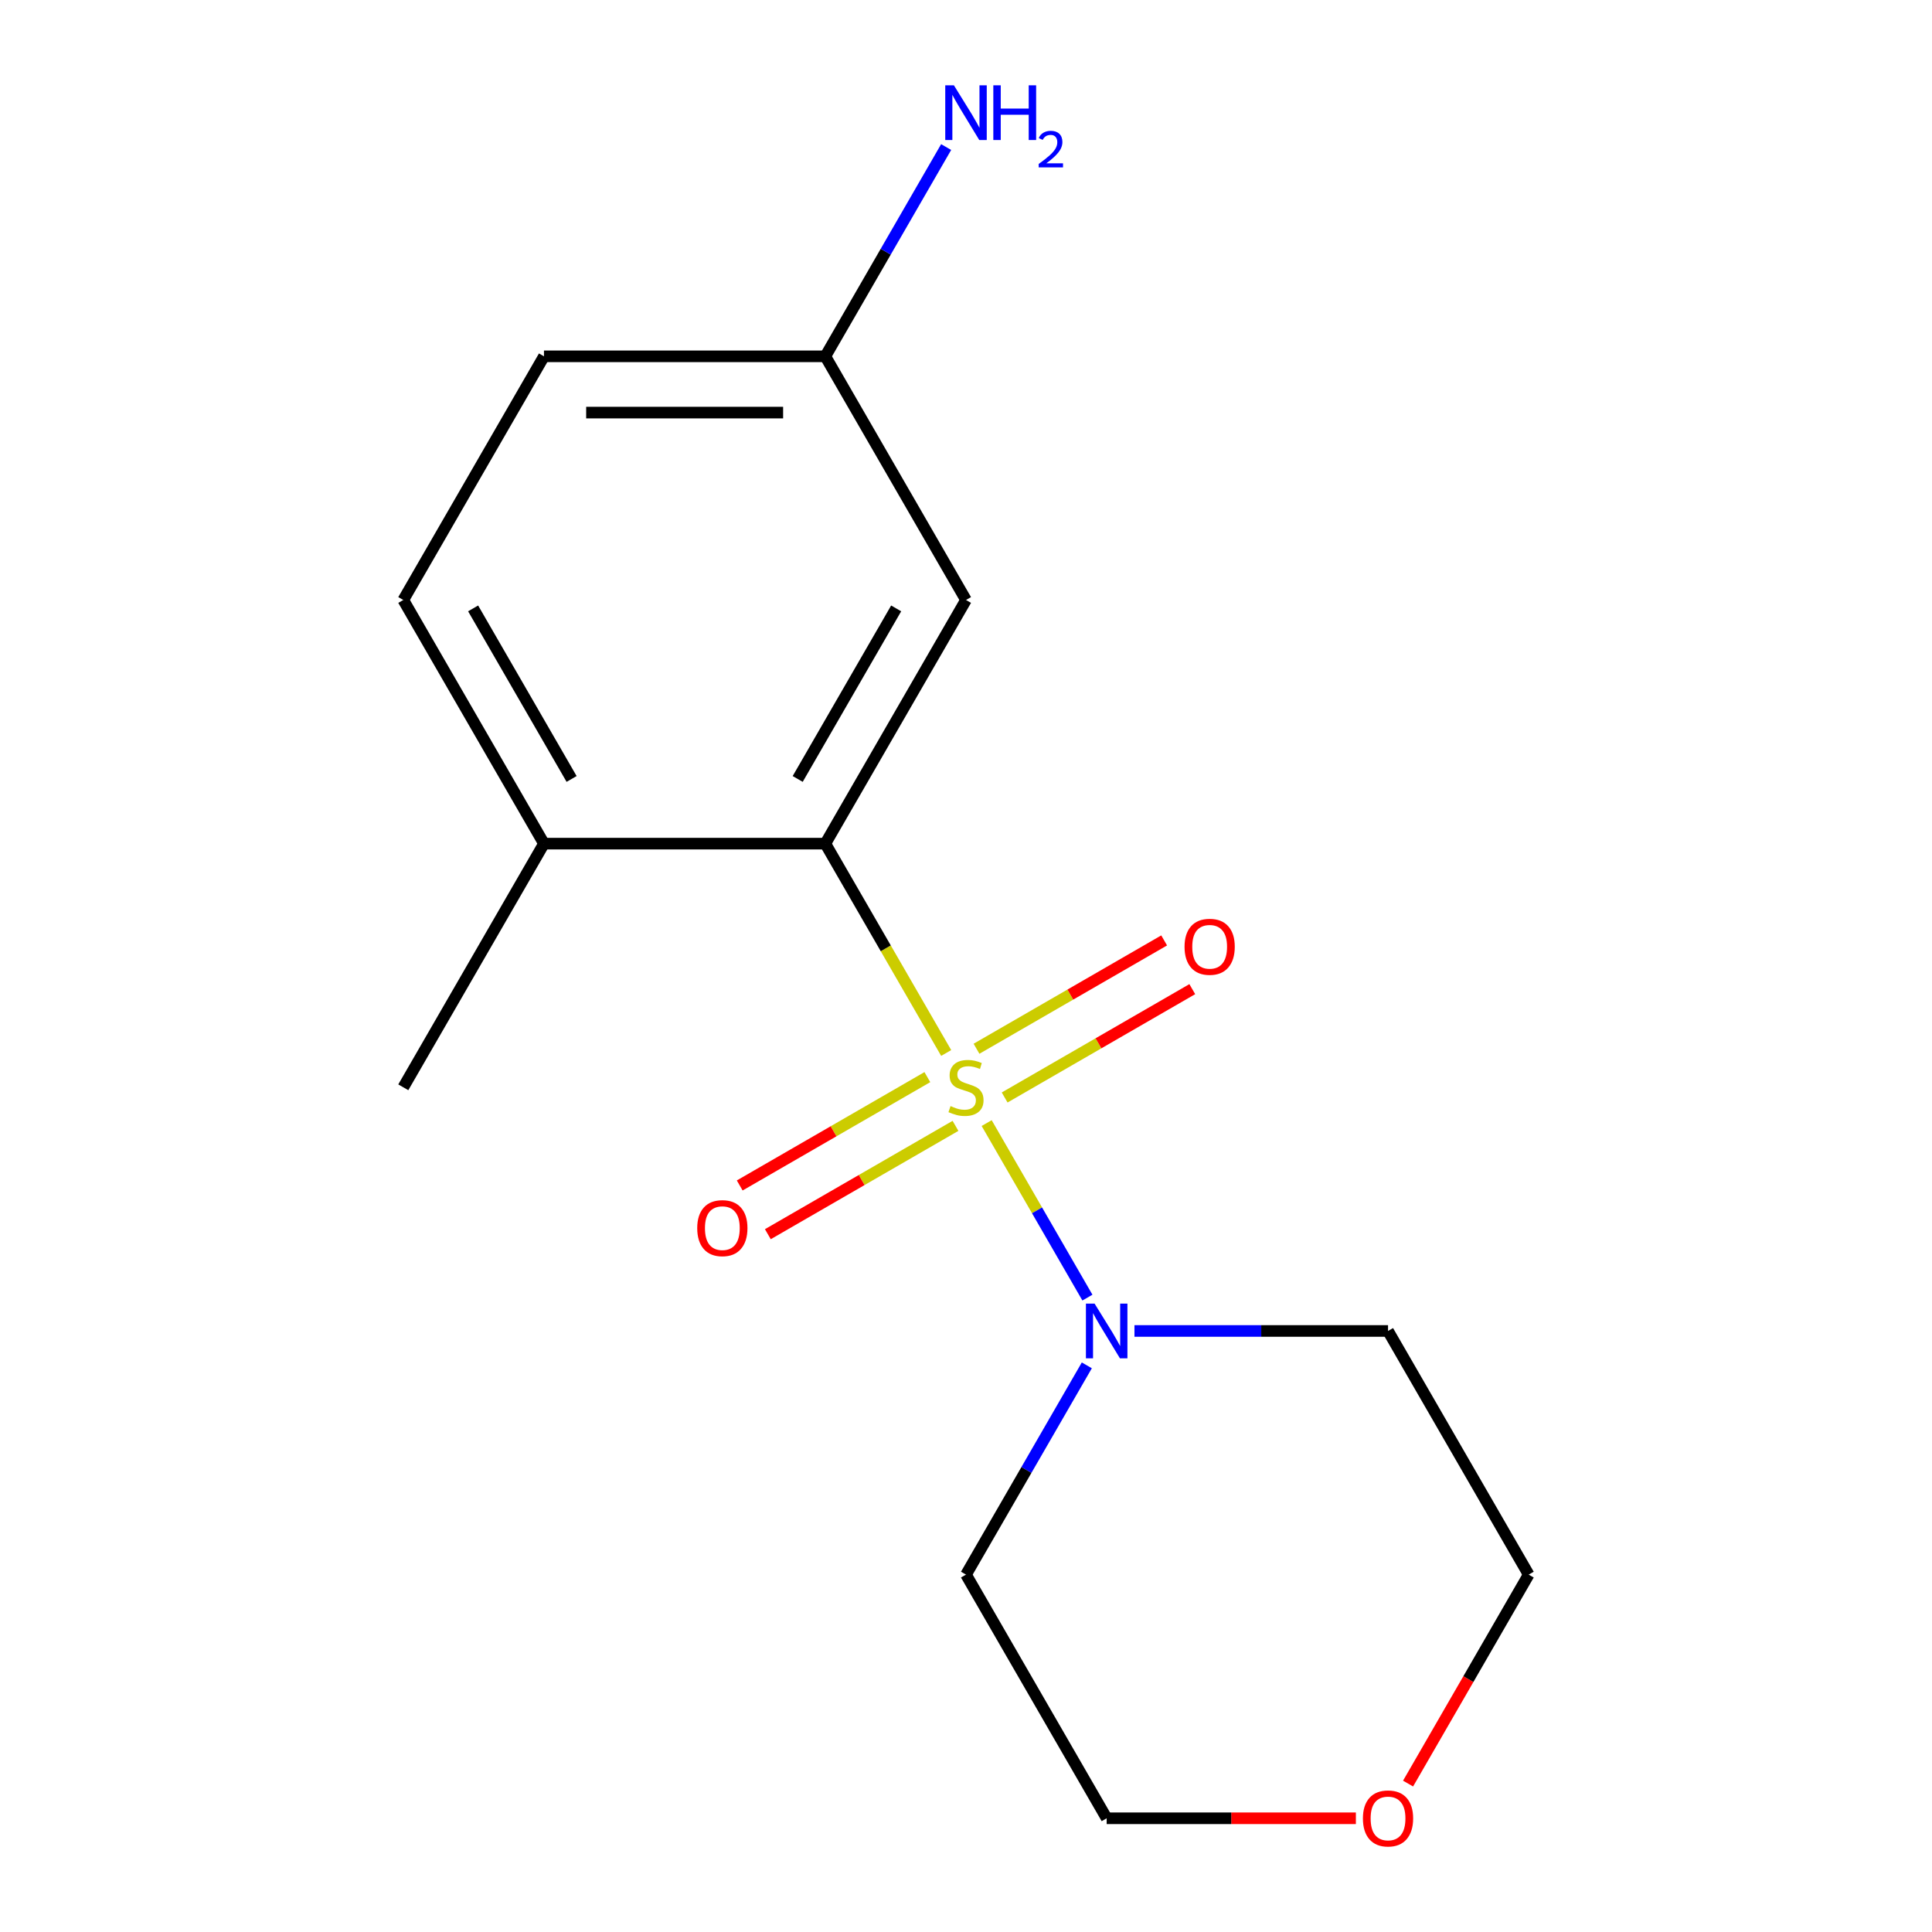 <?xml version='1.0' encoding='iso-8859-1'?>
<svg version='1.1' baseProfile='full'
              xmlns='http://www.w3.org/2000/svg'
                      xmlns:rdkit='http://www.rdkit.org/xml'
                      xmlns:xlink='http://www.w3.org/1999/xlink'
                  xml:space='preserve'
width='1000px' height='1000px' viewBox='0 0 1000 1000'>
<!-- END OF HEADER -->
<rect style='opacity:1.0;fill:#FFFFFF;stroke:none' width='1000' height='1000' x='0' y='0'> </rect>
<path class='bond-0' d='M 489.746,545.025 L 458.466,490.847' style='fill:none;fill-rule:evenodd;stroke:#CCCC00;stroke-width:6px;stroke-linecap:butt;stroke-linejoin:miter;stroke-opacity:1' />
<path class='bond-0' d='M 458.466,490.847 L 427.186,436.669' style='fill:none;fill-rule:evenodd;stroke:#000000;stroke-width:6px;stroke-linecap:butt;stroke-linejoin:miter;stroke-opacity:1' />
<path class='bond-1' d='M 510.693,581.307 L 536.769,626.472' style='fill:none;fill-rule:evenodd;stroke:#CCCC00;stroke-width:6px;stroke-linecap:butt;stroke-linejoin:miter;stroke-opacity:1' />
<path class='bond-1' d='M 536.769,626.472 L 562.845,671.637' style='fill:none;fill-rule:evenodd;stroke:#0000FF;stroke-width:6px;stroke-linecap:butt;stroke-linejoin:miter;stroke-opacity:1' />
<path class='bond-2' d='M 520.002,568.054 L 568.564,540.017' style='fill:none;fill-rule:evenodd;stroke:#CCCC00;stroke-width:6px;stroke-linecap:butt;stroke-linejoin:miter;stroke-opacity:1' />
<path class='bond-2' d='M 568.564,540.017 L 617.125,511.98' style='fill:none;fill-rule:evenodd;stroke:#FF0000;stroke-width:6px;stroke-linecap:butt;stroke-linejoin:miter;stroke-opacity:1' />
<path class='bond-2' d='M 505.439,542.83 L 554.001,514.793' style='fill:none;fill-rule:evenodd;stroke:#CCCC00;stroke-width:6px;stroke-linecap:butt;stroke-linejoin:miter;stroke-opacity:1' />
<path class='bond-2' d='M 554.001,514.793 L 602.562,486.756' style='fill:none;fill-rule:evenodd;stroke:#FF0000;stroke-width:6px;stroke-linecap:butt;stroke-linejoin:miter;stroke-opacity:1' />
<path class='bond-3' d='M 479.998,557.519 L 431.436,585.556' style='fill:none;fill-rule:evenodd;stroke:#CCCC00;stroke-width:6px;stroke-linecap:butt;stroke-linejoin:miter;stroke-opacity:1' />
<path class='bond-3' d='M 431.436,585.556 L 382.875,613.593' style='fill:none;fill-rule:evenodd;stroke:#FF0000;stroke-width:6px;stroke-linecap:butt;stroke-linejoin:miter;stroke-opacity:1' />
<path class='bond-3' d='M 494.561,582.742 L 445.999,610.779' style='fill:none;fill-rule:evenodd;stroke:#CCCC00;stroke-width:6px;stroke-linecap:butt;stroke-linejoin:miter;stroke-opacity:1' />
<path class='bond-3' d='M 445.999,610.779 L 397.438,638.816' style='fill:none;fill-rule:evenodd;stroke:#FF0000;stroke-width:6px;stroke-linecap:butt;stroke-linejoin:miter;stroke-opacity:1' />
<path class='bond-4' d='M 427.186,436.669 L 500,310.551' style='fill:none;fill-rule:evenodd;stroke:#000000;stroke-width:6px;stroke-linecap:butt;stroke-linejoin:miter;stroke-opacity:1' />
<path class='bond-4' d='M 412.885,403.188 L 463.854,314.906' style='fill:none;fill-rule:evenodd;stroke:#000000;stroke-width:6px;stroke-linecap:butt;stroke-linejoin:miter;stroke-opacity:1' />
<path class='bond-5' d='M 427.186,436.669 L 281.558,436.669' style='fill:none;fill-rule:evenodd;stroke:#000000;stroke-width:6px;stroke-linecap:butt;stroke-linejoin:miter;stroke-opacity:1' />
<path class='bond-8' d='M 587.195,688.903 L 652.818,688.903' style='fill:none;fill-rule:evenodd;stroke:#0000FF;stroke-width:6px;stroke-linecap:butt;stroke-linejoin:miter;stroke-opacity:1' />
<path class='bond-8' d='M 652.818,688.903 L 718.442,688.903' style='fill:none;fill-rule:evenodd;stroke:#000000;stroke-width:6px;stroke-linecap:butt;stroke-linejoin:miter;stroke-opacity:1' />
<path class='bond-9' d='M 562.537,706.704 L 531.268,760.863' style='fill:none;fill-rule:evenodd;stroke:#0000FF;stroke-width:6px;stroke-linecap:butt;stroke-linejoin:miter;stroke-opacity:1' />
<path class='bond-9' d='M 531.268,760.863 L 500,815.021' style='fill:none;fill-rule:evenodd;stroke:#000000;stroke-width:6px;stroke-linecap:butt;stroke-linejoin:miter;stroke-opacity:1' />
<path class='bond-7' d='M 500,310.551 L 427.186,184.434' style='fill:none;fill-rule:evenodd;stroke:#000000;stroke-width:6px;stroke-linecap:butt;stroke-linejoin:miter;stroke-opacity:1' />
<path class='bond-10' d='M 281.558,436.669 L 208.744,310.551' style='fill:none;fill-rule:evenodd;stroke:#000000;stroke-width:6px;stroke-linecap:butt;stroke-linejoin:miter;stroke-opacity:1' />
<path class='bond-10' d='M 295.86,403.188 L 244.89,314.906' style='fill:none;fill-rule:evenodd;stroke:#000000;stroke-width:6px;stroke-linecap:butt;stroke-linejoin:miter;stroke-opacity:1' />
<path class='bond-15' d='M 281.558,436.669 L 208.744,562.786' style='fill:none;fill-rule:evenodd;stroke:#000000;stroke-width:6px;stroke-linecap:butt;stroke-linejoin:miter;stroke-opacity:1' />
<path class='bond-6' d='M 701.801,941.138 L 637.307,941.138' style='fill:none;fill-rule:evenodd;stroke:#FF0000;stroke-width:6px;stroke-linecap:butt;stroke-linejoin:miter;stroke-opacity:1' />
<path class='bond-6' d='M 637.307,941.138 L 572.814,941.138' style='fill:none;fill-rule:evenodd;stroke:#000000;stroke-width:6px;stroke-linecap:butt;stroke-linejoin:miter;stroke-opacity:1' />
<path class='bond-16' d='M 728.811,923.177 L 760.033,869.099' style='fill:none;fill-rule:evenodd;stroke:#FF0000;stroke-width:6px;stroke-linecap:butt;stroke-linejoin:miter;stroke-opacity:1' />
<path class='bond-16' d='M 760.033,869.099 L 791.256,815.021' style='fill:none;fill-rule:evenodd;stroke:#000000;stroke-width:6px;stroke-linecap:butt;stroke-linejoin:miter;stroke-opacity:1' />
<path class='bond-11' d='M 427.186,184.434 L 458.454,130.276' style='fill:none;fill-rule:evenodd;stroke:#000000;stroke-width:6px;stroke-linecap:butt;stroke-linejoin:miter;stroke-opacity:1' />
<path class='bond-11' d='M 458.454,130.276 L 489.723,76.118' style='fill:none;fill-rule:evenodd;stroke:#0000FF;stroke-width:6px;stroke-linecap:butt;stroke-linejoin:miter;stroke-opacity:1' />
<path class='bond-17' d='M 427.186,184.434 L 281.558,184.434' style='fill:none;fill-rule:evenodd;stroke:#000000;stroke-width:6px;stroke-linecap:butt;stroke-linejoin:miter;stroke-opacity:1' />
<path class='bond-17' d='M 405.342,213.56 L 303.403,213.56' style='fill:none;fill-rule:evenodd;stroke:#000000;stroke-width:6px;stroke-linecap:butt;stroke-linejoin:miter;stroke-opacity:1' />
<path class='bond-14' d='M 718.442,688.903 L 791.256,815.021' style='fill:none;fill-rule:evenodd;stroke:#000000;stroke-width:6px;stroke-linecap:butt;stroke-linejoin:miter;stroke-opacity:1' />
<path class='bond-13' d='M 500,815.021 L 572.814,941.138' style='fill:none;fill-rule:evenodd;stroke:#000000;stroke-width:6px;stroke-linecap:butt;stroke-linejoin:miter;stroke-opacity:1' />
<path class='bond-12' d='M 208.744,310.551 L 281.558,184.434' style='fill:none;fill-rule:evenodd;stroke:#000000;stroke-width:6px;stroke-linecap:butt;stroke-linejoin:miter;stroke-opacity:1' />
<path  class='atom-0' d='M 492 572.506
Q 492.32 572.626, 493.64 573.186
Q 494.96 573.746, 496.4 574.106
Q 497.88 574.426, 499.32 574.426
Q 502 574.426, 503.56 573.146
Q 505.12 571.826, 505.12 569.546
Q 505.12 567.986, 504.32 567.026
Q 503.56 566.066, 502.36 565.546
Q 501.16 565.026, 499.16 564.426
Q 496.64 563.666, 495.12 562.946
Q 493.64 562.226, 492.56 560.706
Q 491.52 559.186, 491.52 556.626
Q 491.52 553.066, 493.92 550.866
Q 496.36 548.666, 501.16 548.666
Q 504.44 548.666, 508.16 550.226
L 507.24 553.306
Q 503.84 551.906, 501.28 551.906
Q 498.52 551.906, 497 553.066
Q 495.48 554.186, 495.52 556.146
Q 495.52 557.666, 496.28 558.586
Q 497.08 559.506, 498.2 560.026
Q 499.36 560.546, 501.28 561.146
Q 503.84 561.946, 505.36 562.746
Q 506.88 563.546, 507.96 565.186
Q 509.08 566.786, 509.08 569.546
Q 509.08 573.466, 506.44 575.586
Q 503.84 577.666, 499.48 577.666
Q 496.96 577.666, 495.04 577.106
Q 493.16 576.586, 490.92 575.666
L 492 572.506
' fill='#CCCC00'/>
<path  class='atom-2' d='M 566.554 674.743
L 575.834 689.743
Q 576.754 691.223, 578.234 693.903
Q 579.714 696.583, 579.794 696.743
L 579.794 674.743
L 583.554 674.743
L 583.554 703.063
L 579.674 703.063
L 569.714 686.663
Q 568.554 684.743, 567.314 682.543
Q 566.114 680.343, 565.754 679.663
L 565.754 703.063
L 562.074 703.063
L 562.074 674.743
L 566.554 674.743
' fill='#0000FF'/>
<path  class='atom-3' d='M 613.117 490.052
Q 613.117 483.252, 616.477 479.452
Q 619.837 475.652, 626.117 475.652
Q 632.397 475.652, 635.757 479.452
Q 639.117 483.252, 639.117 490.052
Q 639.117 496.932, 635.717 500.852
Q 632.317 504.732, 626.117 504.732
Q 619.877 504.732, 616.477 500.852
Q 613.117 496.972, 613.117 490.052
M 626.117 501.532
Q 630.437 501.532, 632.757 498.652
Q 635.117 495.732, 635.117 490.052
Q 635.117 484.492, 632.757 481.692
Q 630.437 478.852, 626.117 478.852
Q 621.797 478.852, 619.437 481.652
Q 617.117 484.452, 617.117 490.052
Q 617.117 495.772, 619.437 498.652
Q 621.797 501.532, 626.117 501.532
' fill='#FF0000'/>
<path  class='atom-4' d='M 360.883 635.68
Q 360.883 628.88, 364.243 625.08
Q 367.603 621.28, 373.883 621.28
Q 380.163 621.28, 383.523 625.08
Q 386.883 628.88, 386.883 635.68
Q 386.883 642.56, 383.483 646.48
Q 380.083 650.36, 373.883 650.36
Q 367.643 650.36, 364.243 646.48
Q 360.883 642.6, 360.883 635.68
M 373.883 647.16
Q 378.203 647.16, 380.523 644.28
Q 382.883 641.36, 382.883 635.68
Q 382.883 630.12, 380.523 627.32
Q 378.203 624.48, 373.883 624.48
Q 369.563 624.48, 367.203 627.28
Q 364.883 630.08, 364.883 635.68
Q 364.883 641.4, 367.203 644.28
Q 369.563 647.16, 373.883 647.16
' fill='#FF0000'/>
<path  class='atom-7' d='M 705.442 941.218
Q 705.442 934.418, 708.802 930.618
Q 712.162 926.818, 718.442 926.818
Q 724.722 926.818, 728.082 930.618
Q 731.442 934.418, 731.442 941.218
Q 731.442 948.098, 728.042 952.018
Q 724.642 955.898, 718.442 955.898
Q 712.202 955.898, 708.802 952.018
Q 705.442 948.138, 705.442 941.218
M 718.442 952.698
Q 722.762 952.698, 725.082 949.818
Q 727.442 946.898, 727.442 941.218
Q 727.442 935.658, 725.082 932.858
Q 722.762 930.018, 718.442 930.018
Q 714.122 930.018, 711.762 932.818
Q 709.442 935.618, 709.442 941.218
Q 709.442 946.938, 711.762 949.818
Q 714.122 952.698, 718.442 952.698
' fill='#FF0000'/>
<path  class='atom-12' d='M 493.74 44.157
L 503.02 59.157
Q 503.94 60.637, 505.42 63.317
Q 506.9 65.997, 506.98 66.157
L 506.98 44.157
L 510.74 44.157
L 510.74 72.477
L 506.86 72.477
L 496.9 56.077
Q 495.74 54.157, 494.5 51.957
Q 493.3 49.757, 492.94 49.077
L 492.94 72.477
L 489.26 72.477
L 489.26 44.157
L 493.74 44.157
' fill='#0000FF'/>
<path  class='atom-12' d='M 514.14 44.157
L 517.98 44.157
L 517.98 56.197
L 532.46 56.197
L 532.46 44.157
L 536.3 44.157
L 536.3 72.477
L 532.46 72.477
L 532.46 59.397
L 517.98 59.397
L 517.98 72.477
L 514.14 72.477
L 514.14 44.157
' fill='#0000FF'/>
<path  class='atom-12' d='M 537.673 71.483
Q 538.359 69.714, 539.996 68.738
Q 541.633 67.734, 543.903 67.734
Q 546.728 67.734, 548.312 69.266
Q 549.896 70.797, 549.896 73.516
Q 549.896 76.288, 547.837 78.875
Q 545.804 81.462, 541.58 84.525
L 550.213 84.525
L 550.213 86.637
L 537.62 86.637
L 537.62 84.868
Q 541.105 82.386, 543.164 80.538
Q 545.25 78.69, 546.253 77.027
Q 547.256 75.364, 547.256 73.648
Q 547.256 71.853, 546.358 70.85
Q 545.461 69.846, 543.903 69.846
Q 542.398 69.846, 541.395 70.454
Q 540.392 71.061, 539.679 72.407
L 537.673 71.483
' fill='#0000FF'/>
</svg>
